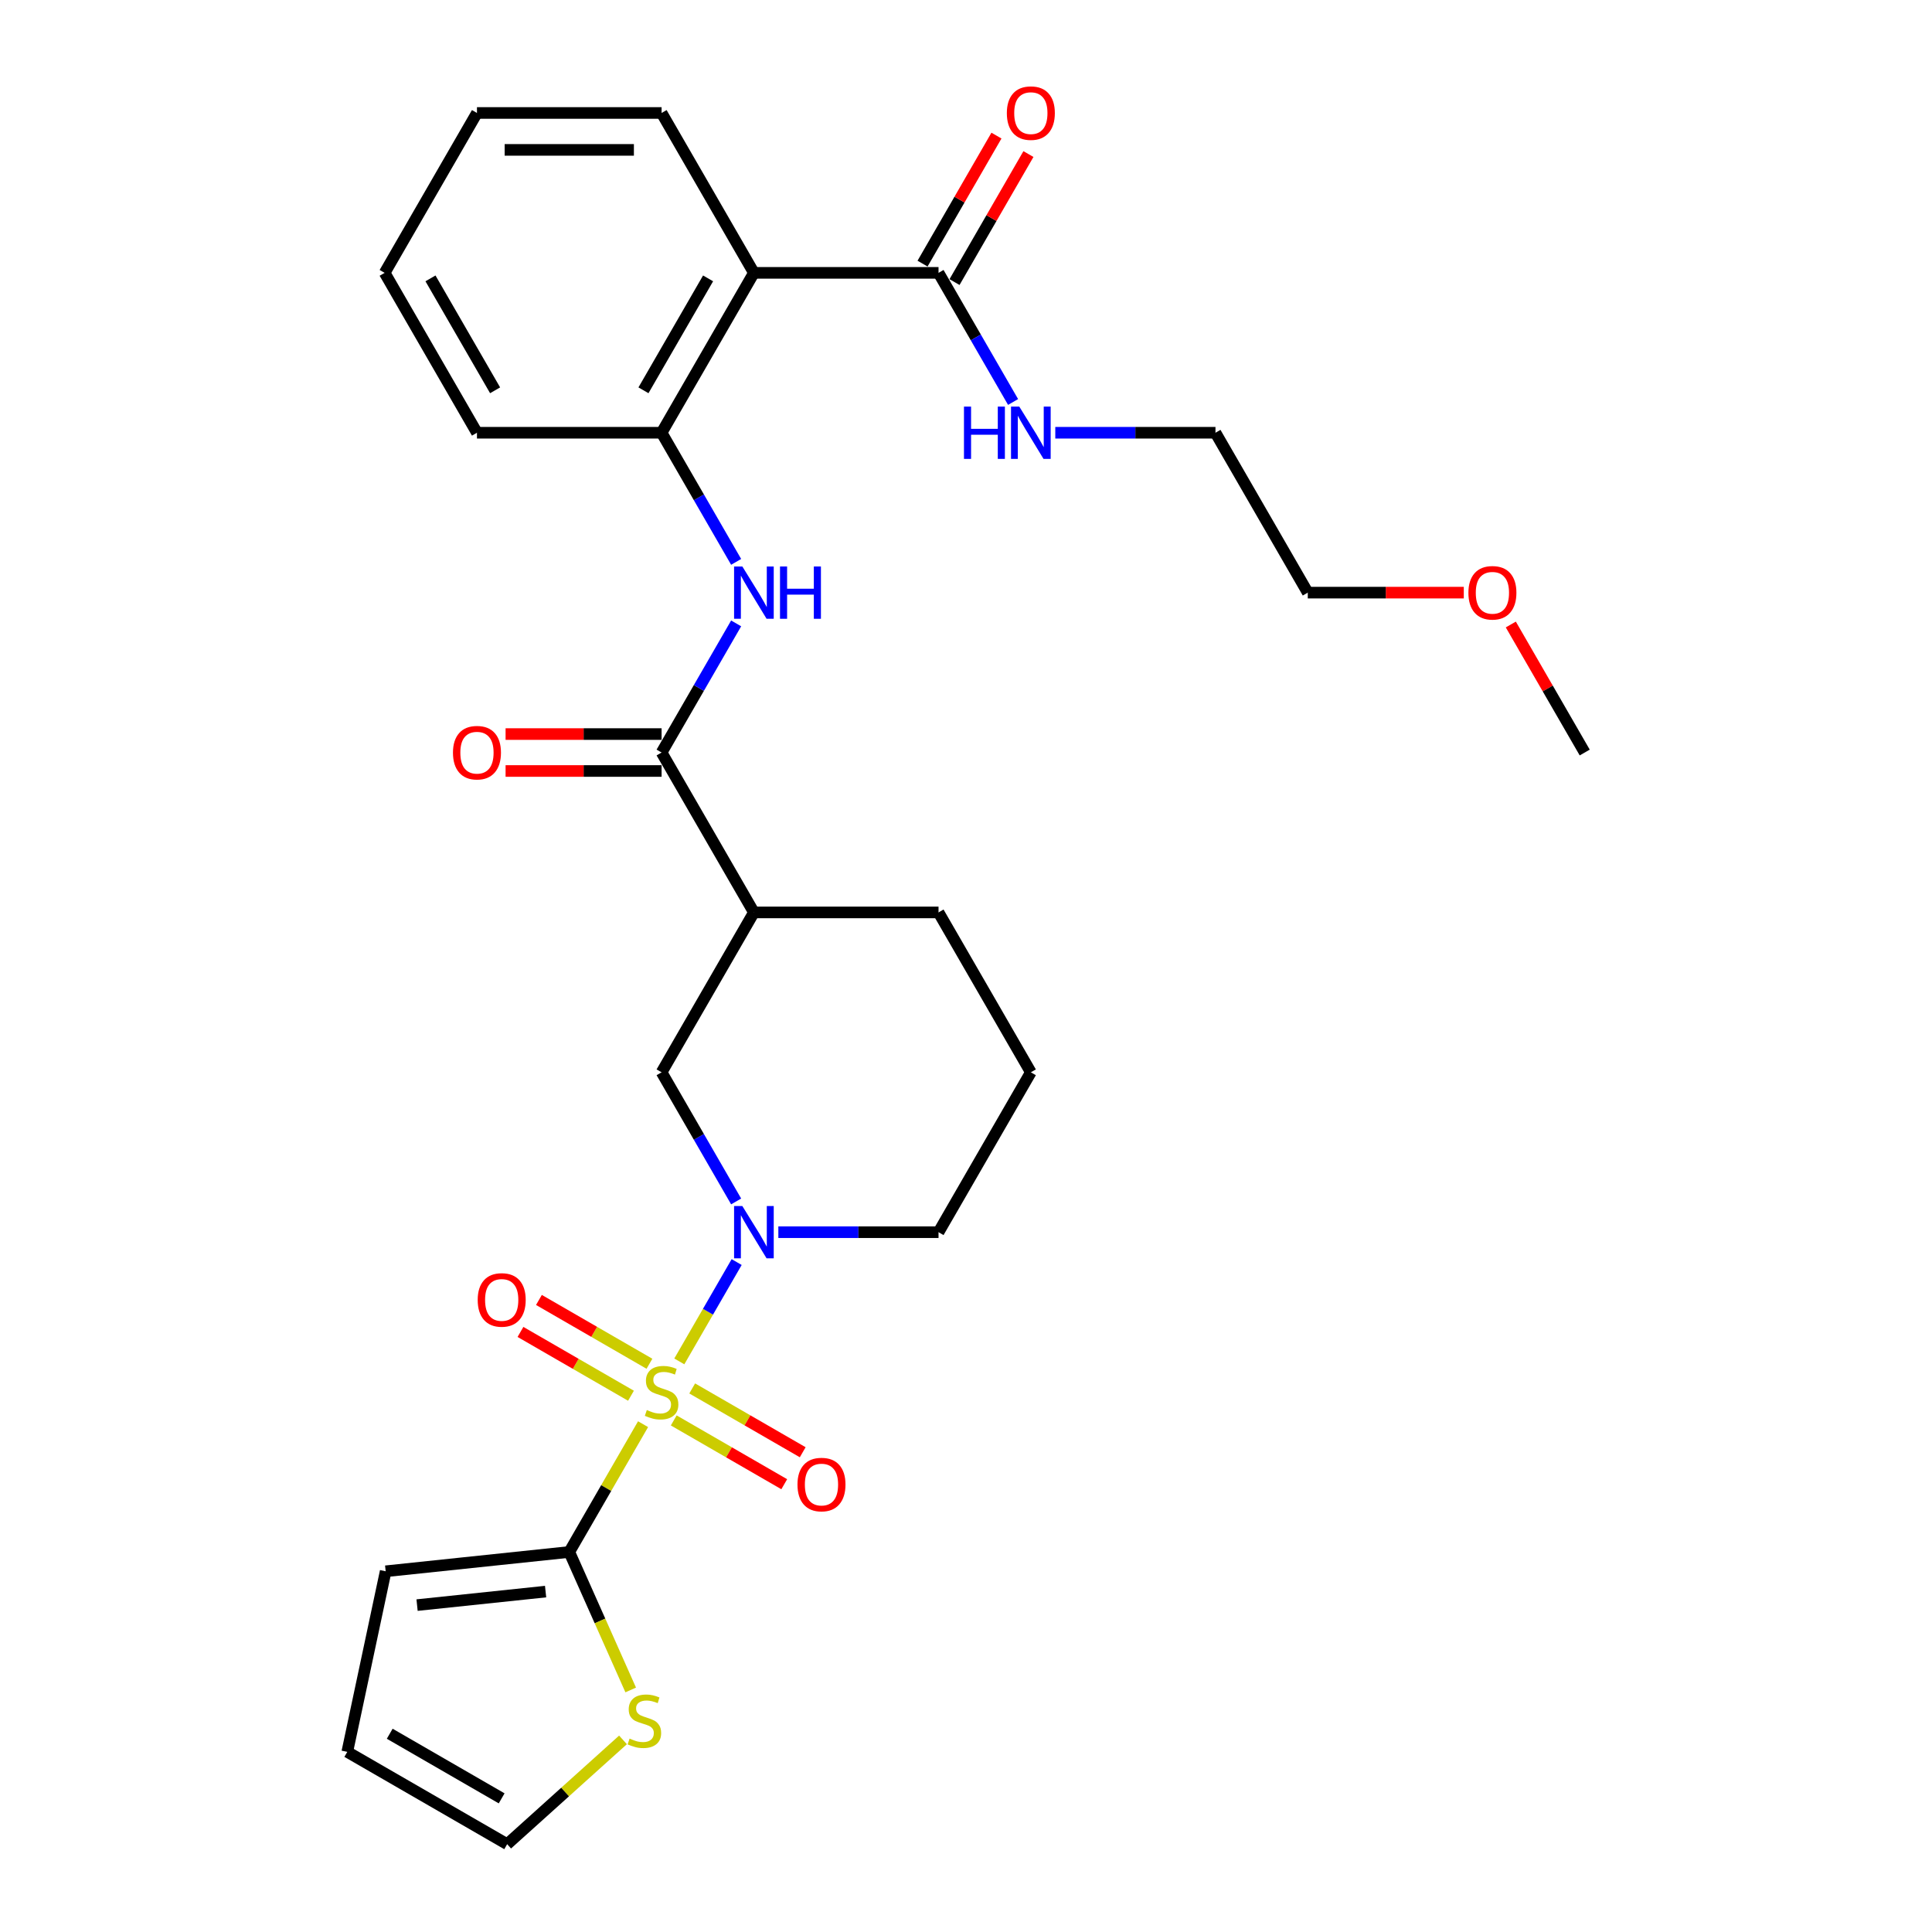 <?xml version='1.0' encoding='iso-8859-1'?>
<svg version='1.1' baseProfile='full'
              xmlns='http://www.w3.org/2000/svg'
                      xmlns:rdkit='http://www.rdkit.org/xml'
                      xmlns:xlink='http://www.w3.org/1999/xlink'
                  xml:space='preserve'
width='1000px' height='1000px' viewBox='0 0 1000 1000'>
<!-- END OF HEADER -->
<rect style='opacity:1.0;fill:#FFFFFF;stroke:none' width='1000' height='1000' x='0' y='0'> </rect>
<path class='bond-0' d='M 351.609,704.66 L 366.451,678.953' style='fill:none;fill-rule:evenodd;stroke:#CCCC00;stroke-width:6px;stroke-linecap:butt;stroke-linejoin:miter;stroke-opacity:1' />
<path class='bond-0' d='M 366.451,678.953 L 381.293,653.246' style='fill:none;fill-rule:evenodd;stroke:#0000FF;stroke-width:6px;stroke-linecap:butt;stroke-linejoin:miter;stroke-opacity:1' />
<path class='bond-1' d='M 332.85,737.151 L 313.754,770.227' style='fill:none;fill-rule:evenodd;stroke:#CCCC00;stroke-width:6px;stroke-linecap:butt;stroke-linejoin:miter;stroke-opacity:1' />
<path class='bond-1' d='M 313.754,770.227 L 294.658,803.302' style='fill:none;fill-rule:evenodd;stroke:#000000;stroke-width:6px;stroke-linecap:butt;stroke-linejoin:miter;stroke-opacity:1' />
<path class='bond-10' d='M 348.727,735.208 L 377.327,751.72' style='fill:none;fill-rule:evenodd;stroke:#CCCC00;stroke-width:6px;stroke-linecap:butt;stroke-linejoin:miter;stroke-opacity:1' />
<path class='bond-10' d='M 377.327,751.72 L 405.927,768.232' style='fill:none;fill-rule:evenodd;stroke:#FF0000;stroke-width:6px;stroke-linecap:butt;stroke-linejoin:miter;stroke-opacity:1' />
<path class='bond-10' d='M 358.283,718.656 L 386.883,735.168' style='fill:none;fill-rule:evenodd;stroke:#CCCC00;stroke-width:6px;stroke-linecap:butt;stroke-linejoin:miter;stroke-opacity:1' />
<path class='bond-10' d='M 386.883,735.168 L 415.484,751.68' style='fill:none;fill-rule:evenodd;stroke:#FF0000;stroke-width:6px;stroke-linecap:butt;stroke-linejoin:miter;stroke-opacity:1' />
<path class='bond-11' d='M 336.151,705.878 L 307.551,689.366' style='fill:none;fill-rule:evenodd;stroke:#CCCC00;stroke-width:6px;stroke-linecap:butt;stroke-linejoin:miter;stroke-opacity:1' />
<path class='bond-11' d='M 307.551,689.366 L 278.951,672.853' style='fill:none;fill-rule:evenodd;stroke:#FF0000;stroke-width:6px;stroke-linecap:butt;stroke-linejoin:miter;stroke-opacity:1' />
<path class='bond-11' d='M 326.595,722.43 L 297.995,705.917' style='fill:none;fill-rule:evenodd;stroke:#CCCC00;stroke-width:6px;stroke-linecap:butt;stroke-linejoin:miter;stroke-opacity:1' />
<path class='bond-11' d='M 297.995,705.917 L 269.395,689.405' style='fill:none;fill-rule:evenodd;stroke:#FF0000;stroke-width:6px;stroke-linecap:butt;stroke-linejoin:miter;stroke-opacity:1' />
<path class='bond-8' d='M 381.028,621.863 L 361.734,588.444' style='fill:none;fill-rule:evenodd;stroke:#0000FF;stroke-width:6px;stroke-linecap:butt;stroke-linejoin:miter;stroke-opacity:1' />
<path class='bond-8' d='M 361.734,588.444 L 342.439,555.025' style='fill:none;fill-rule:evenodd;stroke:#000000;stroke-width:6px;stroke-linecap:butt;stroke-linejoin:miter;stroke-opacity:1' />
<path class='bond-18' d='M 402.872,637.784 L 444.327,637.784' style='fill:none;fill-rule:evenodd;stroke:#0000FF;stroke-width:6px;stroke-linecap:butt;stroke-linejoin:miter;stroke-opacity:1' />
<path class='bond-18' d='M 444.327,637.784 L 485.782,637.784' style='fill:none;fill-rule:evenodd;stroke:#000000;stroke-width:6px;stroke-linecap:butt;stroke-linejoin:miter;stroke-opacity:1' />
<path class='bond-9' d='M 294.658,803.302 L 310.557,839.011' style='fill:none;fill-rule:evenodd;stroke:#000000;stroke-width:6px;stroke-linecap:butt;stroke-linejoin:miter;stroke-opacity:1' />
<path class='bond-9' d='M 310.557,839.011 L 326.455,874.72' style='fill:none;fill-rule:evenodd;stroke:#CCCC00;stroke-width:6px;stroke-linecap:butt;stroke-linejoin:miter;stroke-opacity:1' />
<path class='bond-12' d='M 294.658,803.302 L 199.62,813.291' style='fill:none;fill-rule:evenodd;stroke:#000000;stroke-width:6px;stroke-linecap:butt;stroke-linejoin:miter;stroke-opacity:1' />
<path class='bond-12' d='M 282.4,823.808 L 215.873,830.8' style='fill:none;fill-rule:evenodd;stroke:#000000;stroke-width:6px;stroke-linecap:butt;stroke-linejoin:miter;stroke-opacity:1' />
<path class='bond-2' d='M 342.439,389.506 L 390.22,472.266' style='fill:none;fill-rule:evenodd;stroke:#000000;stroke-width:6px;stroke-linecap:butt;stroke-linejoin:miter;stroke-opacity:1' />
<path class='bond-5' d='M 342.439,389.506 L 361.734,356.087' style='fill:none;fill-rule:evenodd;stroke:#000000;stroke-width:6px;stroke-linecap:butt;stroke-linejoin:miter;stroke-opacity:1' />
<path class='bond-5' d='M 361.734,356.087 L 381.028,322.668' style='fill:none;fill-rule:evenodd;stroke:#0000FF;stroke-width:6px;stroke-linecap:butt;stroke-linejoin:miter;stroke-opacity:1' />
<path class='bond-13' d='M 342.439,379.95 L 302.064,379.95' style='fill:none;fill-rule:evenodd;stroke:#000000;stroke-width:6px;stroke-linecap:butt;stroke-linejoin:miter;stroke-opacity:1' />
<path class='bond-13' d='M 302.064,379.95 L 261.689,379.95' style='fill:none;fill-rule:evenodd;stroke:#FF0000;stroke-width:6px;stroke-linecap:butt;stroke-linejoin:miter;stroke-opacity:1' />
<path class='bond-13' d='M 342.439,399.063 L 302.064,399.063' style='fill:none;fill-rule:evenodd;stroke:#000000;stroke-width:6px;stroke-linecap:butt;stroke-linejoin:miter;stroke-opacity:1' />
<path class='bond-13' d='M 302.064,399.063 L 261.689,399.063' style='fill:none;fill-rule:evenodd;stroke:#FF0000;stroke-width:6px;stroke-linecap:butt;stroke-linejoin:miter;stroke-opacity:1' />
<path class='bond-3' d='M 390.22,141.229 L 342.439,223.988' style='fill:none;fill-rule:evenodd;stroke:#000000;stroke-width:6px;stroke-linecap:butt;stroke-linejoin:miter;stroke-opacity:1' />
<path class='bond-3' d='M 366.501,144.087 L 333.054,202.018' style='fill:none;fill-rule:evenodd;stroke:#000000;stroke-width:6px;stroke-linecap:butt;stroke-linejoin:miter;stroke-opacity:1' />
<path class='bond-7' d='M 390.22,141.229 L 485.782,141.229' style='fill:none;fill-rule:evenodd;stroke:#000000;stroke-width:6px;stroke-linecap:butt;stroke-linejoin:miter;stroke-opacity:1' />
<path class='bond-20' d='M 390.22,141.229 L 342.439,58.47' style='fill:none;fill-rule:evenodd;stroke:#000000;stroke-width:6px;stroke-linecap:butt;stroke-linejoin:miter;stroke-opacity:1' />
<path class='bond-4' d='M 390.22,472.266 L 342.439,555.025' style='fill:none;fill-rule:evenodd;stroke:#000000;stroke-width:6px;stroke-linecap:butt;stroke-linejoin:miter;stroke-opacity:1' />
<path class='bond-30' d='M 390.22,472.266 L 485.782,472.266' style='fill:none;fill-rule:evenodd;stroke:#000000;stroke-width:6px;stroke-linecap:butt;stroke-linejoin:miter;stroke-opacity:1' />
<path class='bond-6' d='M 381.028,290.827 L 361.734,257.407' style='fill:none;fill-rule:evenodd;stroke:#0000FF;stroke-width:6px;stroke-linecap:butt;stroke-linejoin:miter;stroke-opacity:1' />
<path class='bond-6' d='M 361.734,257.407 L 342.439,223.988' style='fill:none;fill-rule:evenodd;stroke:#000000;stroke-width:6px;stroke-linecap:butt;stroke-linejoin:miter;stroke-opacity:1' />
<path class='bond-21' d='M 342.439,223.988 L 246.877,223.988' style='fill:none;fill-rule:evenodd;stroke:#000000;stroke-width:6px;stroke-linecap:butt;stroke-linejoin:miter;stroke-opacity:1' />
<path class='bond-15' d='M 494.058,146.007 L 513.187,112.875' style='fill:none;fill-rule:evenodd;stroke:#000000;stroke-width:6px;stroke-linecap:butt;stroke-linejoin:miter;stroke-opacity:1' />
<path class='bond-15' d='M 513.187,112.875 L 532.316,79.742' style='fill:none;fill-rule:evenodd;stroke:#FF0000;stroke-width:6px;stroke-linecap:butt;stroke-linejoin:miter;stroke-opacity:1' />
<path class='bond-15' d='M 477.506,136.451 L 496.635,103.319' style='fill:none;fill-rule:evenodd;stroke:#000000;stroke-width:6px;stroke-linecap:butt;stroke-linejoin:miter;stroke-opacity:1' />
<path class='bond-15' d='M 496.635,103.319 L 515.764,70.186' style='fill:none;fill-rule:evenodd;stroke:#FF0000;stroke-width:6px;stroke-linecap:butt;stroke-linejoin:miter;stroke-opacity:1' />
<path class='bond-17' d='M 485.782,141.229 L 505.077,174.648' style='fill:none;fill-rule:evenodd;stroke:#000000;stroke-width:6px;stroke-linecap:butt;stroke-linejoin:miter;stroke-opacity:1' />
<path class='bond-17' d='M 505.077,174.648 L 524.371,208.068' style='fill:none;fill-rule:evenodd;stroke:#0000FF;stroke-width:6px;stroke-linecap:butt;stroke-linejoin:miter;stroke-opacity:1' />
<path class='bond-14' d='M 322.461,900.566 L 292.485,927.556' style='fill:none;fill-rule:evenodd;stroke:#CCCC00;stroke-width:6px;stroke-linecap:butt;stroke-linejoin:miter;stroke-opacity:1' />
<path class='bond-14' d='M 292.485,927.556 L 262.51,954.545' style='fill:none;fill-rule:evenodd;stroke:#000000;stroke-width:6px;stroke-linecap:butt;stroke-linejoin:miter;stroke-opacity:1' />
<path class='bond-16' d='M 199.62,813.291 L 179.751,906.764' style='fill:none;fill-rule:evenodd;stroke:#000000;stroke-width:6px;stroke-linecap:butt;stroke-linejoin:miter;stroke-opacity:1' />
<path class='bond-29' d='M 262.51,954.545 L 179.751,906.764' style='fill:none;fill-rule:evenodd;stroke:#000000;stroke-width:6px;stroke-linecap:butt;stroke-linejoin:miter;stroke-opacity:1' />
<path class='bond-29' d='M 259.653,930.826 L 201.721,897.38' style='fill:none;fill-rule:evenodd;stroke:#000000;stroke-width:6px;stroke-linecap:butt;stroke-linejoin:miter;stroke-opacity:1' />
<path class='bond-24' d='M 546.215,223.988 L 587.67,223.988' style='fill:none;fill-rule:evenodd;stroke:#0000FF;stroke-width:6px;stroke-linecap:butt;stroke-linejoin:miter;stroke-opacity:1' />
<path class='bond-24' d='M 587.67,223.988 L 629.125,223.988' style='fill:none;fill-rule:evenodd;stroke:#000000;stroke-width:6px;stroke-linecap:butt;stroke-linejoin:miter;stroke-opacity:1' />
<path class='bond-22' d='M 485.782,637.784 L 533.563,555.025' style='fill:none;fill-rule:evenodd;stroke:#000000;stroke-width:6px;stroke-linecap:butt;stroke-linejoin:miter;stroke-opacity:1' />
<path class='bond-19' d='M 485.782,472.266 L 533.563,555.025' style='fill:none;fill-rule:evenodd;stroke:#000000;stroke-width:6px;stroke-linecap:butt;stroke-linejoin:miter;stroke-opacity:1' />
<path class='bond-31' d='M 342.439,58.47 L 246.877,58.47' style='fill:none;fill-rule:evenodd;stroke:#000000;stroke-width:6px;stroke-linecap:butt;stroke-linejoin:miter;stroke-opacity:1' />
<path class='bond-31' d='M 328.105,77.582 L 261.211,77.582' style='fill:none;fill-rule:evenodd;stroke:#000000;stroke-width:6px;stroke-linecap:butt;stroke-linejoin:miter;stroke-opacity:1' />
<path class='bond-28' d='M 246.877,223.988 L 199.096,141.229' style='fill:none;fill-rule:evenodd;stroke:#000000;stroke-width:6px;stroke-linecap:butt;stroke-linejoin:miter;stroke-opacity:1' />
<path class='bond-28' d='M 256.262,202.018 L 222.815,144.087' style='fill:none;fill-rule:evenodd;stroke:#000000;stroke-width:6px;stroke-linecap:butt;stroke-linejoin:miter;stroke-opacity:1' />
<path class='bond-23' d='M 757.656,306.747 L 717.281,306.747' style='fill:none;fill-rule:evenodd;stroke:#FF0000;stroke-width:6px;stroke-linecap:butt;stroke-linejoin:miter;stroke-opacity:1' />
<path class='bond-23' d='M 717.281,306.747 L 676.906,306.747' style='fill:none;fill-rule:evenodd;stroke:#000000;stroke-width:6px;stroke-linecap:butt;stroke-linejoin:miter;stroke-opacity:1' />
<path class='bond-26' d='M 781.991,323.241 L 801.12,356.374' style='fill:none;fill-rule:evenodd;stroke:#FF0000;stroke-width:6px;stroke-linecap:butt;stroke-linejoin:miter;stroke-opacity:1' />
<path class='bond-26' d='M 801.12,356.374 L 820.249,389.506' style='fill:none;fill-rule:evenodd;stroke:#000000;stroke-width:6px;stroke-linecap:butt;stroke-linejoin:miter;stroke-opacity:1' />
<path class='bond-25' d='M 629.125,223.988 L 676.906,306.747' style='fill:none;fill-rule:evenodd;stroke:#000000;stroke-width:6px;stroke-linecap:butt;stroke-linejoin:miter;stroke-opacity:1' />
<path class='bond-27' d='M 246.877,58.47 L 199.096,141.229' style='fill:none;fill-rule:evenodd;stroke:#000000;stroke-width:6px;stroke-linecap:butt;stroke-linejoin:miter;stroke-opacity:1' />
<path  class='atom-0' d='M 334.794 729.831
Q 335.1 729.946, 336.361 730.481
Q 337.623 731.016, 338.999 731.36
Q 340.413 731.666, 341.789 731.666
Q 344.35 731.666, 345.841 730.443
Q 347.332 729.182, 347.332 727.003
Q 347.332 725.512, 346.567 724.595
Q 345.841 723.677, 344.694 723.18
Q 343.548 722.683, 341.636 722.11
Q 339.228 721.384, 337.776 720.696
Q 336.361 720.008, 335.329 718.555
Q 334.335 717.103, 334.335 714.656
Q 334.335 711.254, 336.629 709.152
Q 338.961 707.049, 343.548 707.049
Q 346.682 707.049, 350.237 708.54
L 349.358 711.483
Q 346.109 710.146, 343.662 710.146
Q 341.025 710.146, 339.572 711.254
Q 338.12 712.324, 338.158 714.197
Q 338.158 715.65, 338.884 716.529
Q 339.649 717.408, 340.719 717.905
Q 341.827 718.402, 343.662 718.976
Q 346.109 719.74, 347.561 720.505
Q 349.014 721.269, 350.046 722.836
Q 351.116 724.365, 351.116 727.003
Q 351.116 730.749, 348.593 732.775
Q 346.109 734.762, 341.942 734.762
Q 339.534 734.762, 337.699 734.227
Q 335.903 733.73, 333.762 732.851
L 334.794 729.831
' fill='#CCCC00'/>
<path  class='atom-1' d='M 384.238 624.252
L 393.106 638.586
Q 393.985 640.001, 395.399 642.562
Q 396.814 645.123, 396.89 645.276
L 396.89 624.252
L 400.483 624.252
L 400.483 651.315
L 396.776 651.315
L 387.258 635.643
Q 386.149 633.808, 384.964 631.706
Q 383.817 629.604, 383.473 628.954
L 383.473 651.315
L 379.957 651.315
L 379.957 624.252
L 384.238 624.252
' fill='#0000FF'/>
<path  class='atom-6' d='M 384.238 293.216
L 393.106 307.55
Q 393.985 308.964, 395.399 311.525
Q 396.814 314.087, 396.89 314.239
L 396.89 293.216
L 400.483 293.216
L 400.483 320.279
L 396.776 320.279
L 387.258 304.607
Q 386.149 302.772, 384.964 300.67
Q 383.817 298.567, 383.473 297.917
L 383.473 320.279
L 379.957 320.279
L 379.957 293.216
L 384.238 293.216
' fill='#0000FF'/>
<path  class='atom-6' d='M 403.732 293.216
L 407.402 293.216
L 407.402 304.721
L 421.239 304.721
L 421.239 293.216
L 424.909 293.216
L 424.909 320.279
L 421.239 320.279
L 421.239 307.779
L 407.402 307.779
L 407.402 320.279
L 403.732 320.279
L 403.732 293.216
' fill='#0000FF'/>
<path  class='atom-10' d='M 325.882 899.891
Q 326.187 900.005, 327.449 900.54
Q 328.71 901.076, 330.086 901.42
Q 331.501 901.725, 332.877 901.725
Q 335.438 901.725, 336.929 900.502
Q 338.419 899.241, 338.419 897.062
Q 338.419 895.571, 337.655 894.654
Q 336.929 893.736, 335.782 893.24
Q 334.635 892.743, 332.724 892.169
Q 330.316 891.443, 328.863 890.755
Q 327.449 890.067, 326.417 888.614
Q 325.423 887.162, 325.423 884.715
Q 325.423 881.313, 327.716 879.211
Q 330.048 877.109, 334.635 877.109
Q 337.77 877.109, 341.324 878.599
L 340.445 881.543
Q 337.196 880.205, 334.75 880.205
Q 332.112 880.205, 330.66 881.313
Q 329.207 882.384, 329.245 884.257
Q 329.245 885.709, 329.972 886.588
Q 330.736 887.468, 331.807 887.965
Q 332.915 888.461, 334.75 889.035
Q 337.196 889.799, 338.649 890.564
Q 340.101 891.328, 341.133 892.896
Q 342.204 894.425, 342.204 897.062
Q 342.204 900.808, 339.681 902.834
Q 337.196 904.822, 333.03 904.822
Q 330.622 904.822, 328.787 904.286
Q 326.99 903.79, 324.85 902.91
L 325.882 899.891
' fill='#CCCC00'/>
<path  class='atom-11' d='M 412.775 768.4
Q 412.775 761.902, 415.986 758.271
Q 419.197 754.639, 425.198 754.639
Q 431.199 754.639, 434.41 758.271
Q 437.621 761.902, 437.621 768.4
Q 437.621 774.975, 434.372 778.721
Q 431.123 782.429, 425.198 782.429
Q 419.235 782.429, 415.986 778.721
Q 412.775 775.013, 412.775 768.4
M 425.198 779.371
Q 429.326 779.371, 431.543 776.619
Q 433.799 773.828, 433.799 768.4
Q 433.799 763.087, 431.543 760.411
Q 429.326 757.697, 425.198 757.697
Q 421.07 757.697, 418.815 760.373
Q 416.598 763.049, 416.598 768.4
Q 416.598 773.866, 418.815 776.619
Q 421.07 779.371, 425.198 779.371
' fill='#FF0000'/>
<path  class='atom-12' d='M 247.257 672.838
Q 247.257 666.34, 250.468 662.709
Q 253.679 659.077, 259.68 659.077
Q 265.681 659.077, 268.892 662.709
Q 272.103 666.34, 272.103 672.838
Q 272.103 679.413, 268.854 683.159
Q 265.605 686.867, 259.68 686.867
Q 253.717 686.867, 250.468 683.159
Q 247.257 679.451, 247.257 672.838
M 259.68 683.809
Q 263.808 683.809, 266.025 681.057
Q 268.281 678.266, 268.281 672.838
Q 268.281 667.525, 266.025 664.849
Q 263.808 662.135, 259.68 662.135
Q 255.552 662.135, 253.296 664.811
Q 251.079 667.487, 251.079 672.838
Q 251.079 678.304, 253.296 681.057
Q 255.552 683.809, 259.68 683.809
' fill='#FF0000'/>
<path  class='atom-14' d='M 234.454 389.583
Q 234.454 383.085, 237.665 379.453
Q 240.876 375.822, 246.877 375.822
Q 252.878 375.822, 256.089 379.453
Q 259.3 383.085, 259.3 389.583
Q 259.3 396.158, 256.051 399.904
Q 252.802 403.611, 246.877 403.611
Q 240.914 403.611, 237.665 399.904
Q 234.454 396.196, 234.454 389.583
M 246.877 400.553
Q 251.005 400.553, 253.222 397.801
Q 255.478 395.011, 255.478 389.583
Q 255.478 384.27, 253.222 381.594
Q 251.005 378.88, 246.877 378.88
Q 242.749 378.88, 240.494 381.556
Q 238.277 384.231, 238.277 389.583
Q 238.277 395.049, 240.494 397.801
Q 242.749 400.553, 246.877 400.553
' fill='#FF0000'/>
<path  class='atom-16' d='M 521.14 58.547
Q 521.14 52.048, 524.351 48.417
Q 527.562 44.786, 533.563 44.786
Q 539.564 44.786, 542.775 48.417
Q 545.986 52.048, 545.986 58.547
Q 545.986 65.121, 542.737 68.867
Q 539.488 72.575, 533.563 72.575
Q 527.6 72.575, 524.351 68.867
Q 521.14 65.159, 521.14 58.547
M 533.563 69.517
Q 537.691 69.517, 539.908 66.765
Q 542.164 63.974, 542.164 58.547
Q 542.164 53.233, 539.908 50.558
Q 537.691 47.844, 533.563 47.844
Q 529.435 47.844, 527.179 50.519
Q 524.962 53.195, 524.962 58.547
Q 524.962 64.013, 527.179 66.765
Q 529.435 69.517, 533.563 69.517
' fill='#FF0000'/>
<path  class='atom-18' d='M 498.95 210.457
L 502.62 210.457
L 502.62 221.962
L 516.457 221.962
L 516.457 210.457
L 520.127 210.457
L 520.127 237.52
L 516.457 237.52
L 516.457 225.02
L 502.62 225.02
L 502.62 237.52
L 498.95 237.52
L 498.95 210.457
' fill='#0000FF'/>
<path  class='atom-18' d='M 527.581 210.457
L 536.449 224.791
Q 537.328 226.205, 538.742 228.766
Q 540.157 231.327, 540.233 231.48
L 540.233 210.457
L 543.826 210.457
L 543.826 237.52
L 540.119 237.52
L 530.601 221.848
Q 529.492 220.013, 528.307 217.911
Q 527.16 215.808, 526.816 215.158
L 526.816 237.52
L 523.3 237.52
L 523.3 210.457
L 527.581 210.457
' fill='#0000FF'/>
<path  class='atom-24' d='M 760.045 306.824
Q 760.045 300.326, 763.256 296.694
Q 766.467 293.063, 772.468 293.063
Q 778.469 293.063, 781.68 296.694
Q 784.891 300.326, 784.891 306.824
Q 784.891 313.398, 781.642 317.144
Q 778.393 320.852, 772.468 320.852
Q 766.505 320.852, 763.256 317.144
Q 760.045 313.437, 760.045 306.824
M 772.468 317.794
Q 776.596 317.794, 778.813 315.042
Q 781.068 312.252, 781.068 306.824
Q 781.068 301.511, 778.813 298.835
Q 776.596 296.121, 772.468 296.121
Q 768.34 296.121, 766.084 298.797
Q 763.867 301.472, 763.867 306.824
Q 763.867 312.29, 766.084 315.042
Q 768.34 317.794, 772.468 317.794
' fill='#FF0000'/>
</svg>
